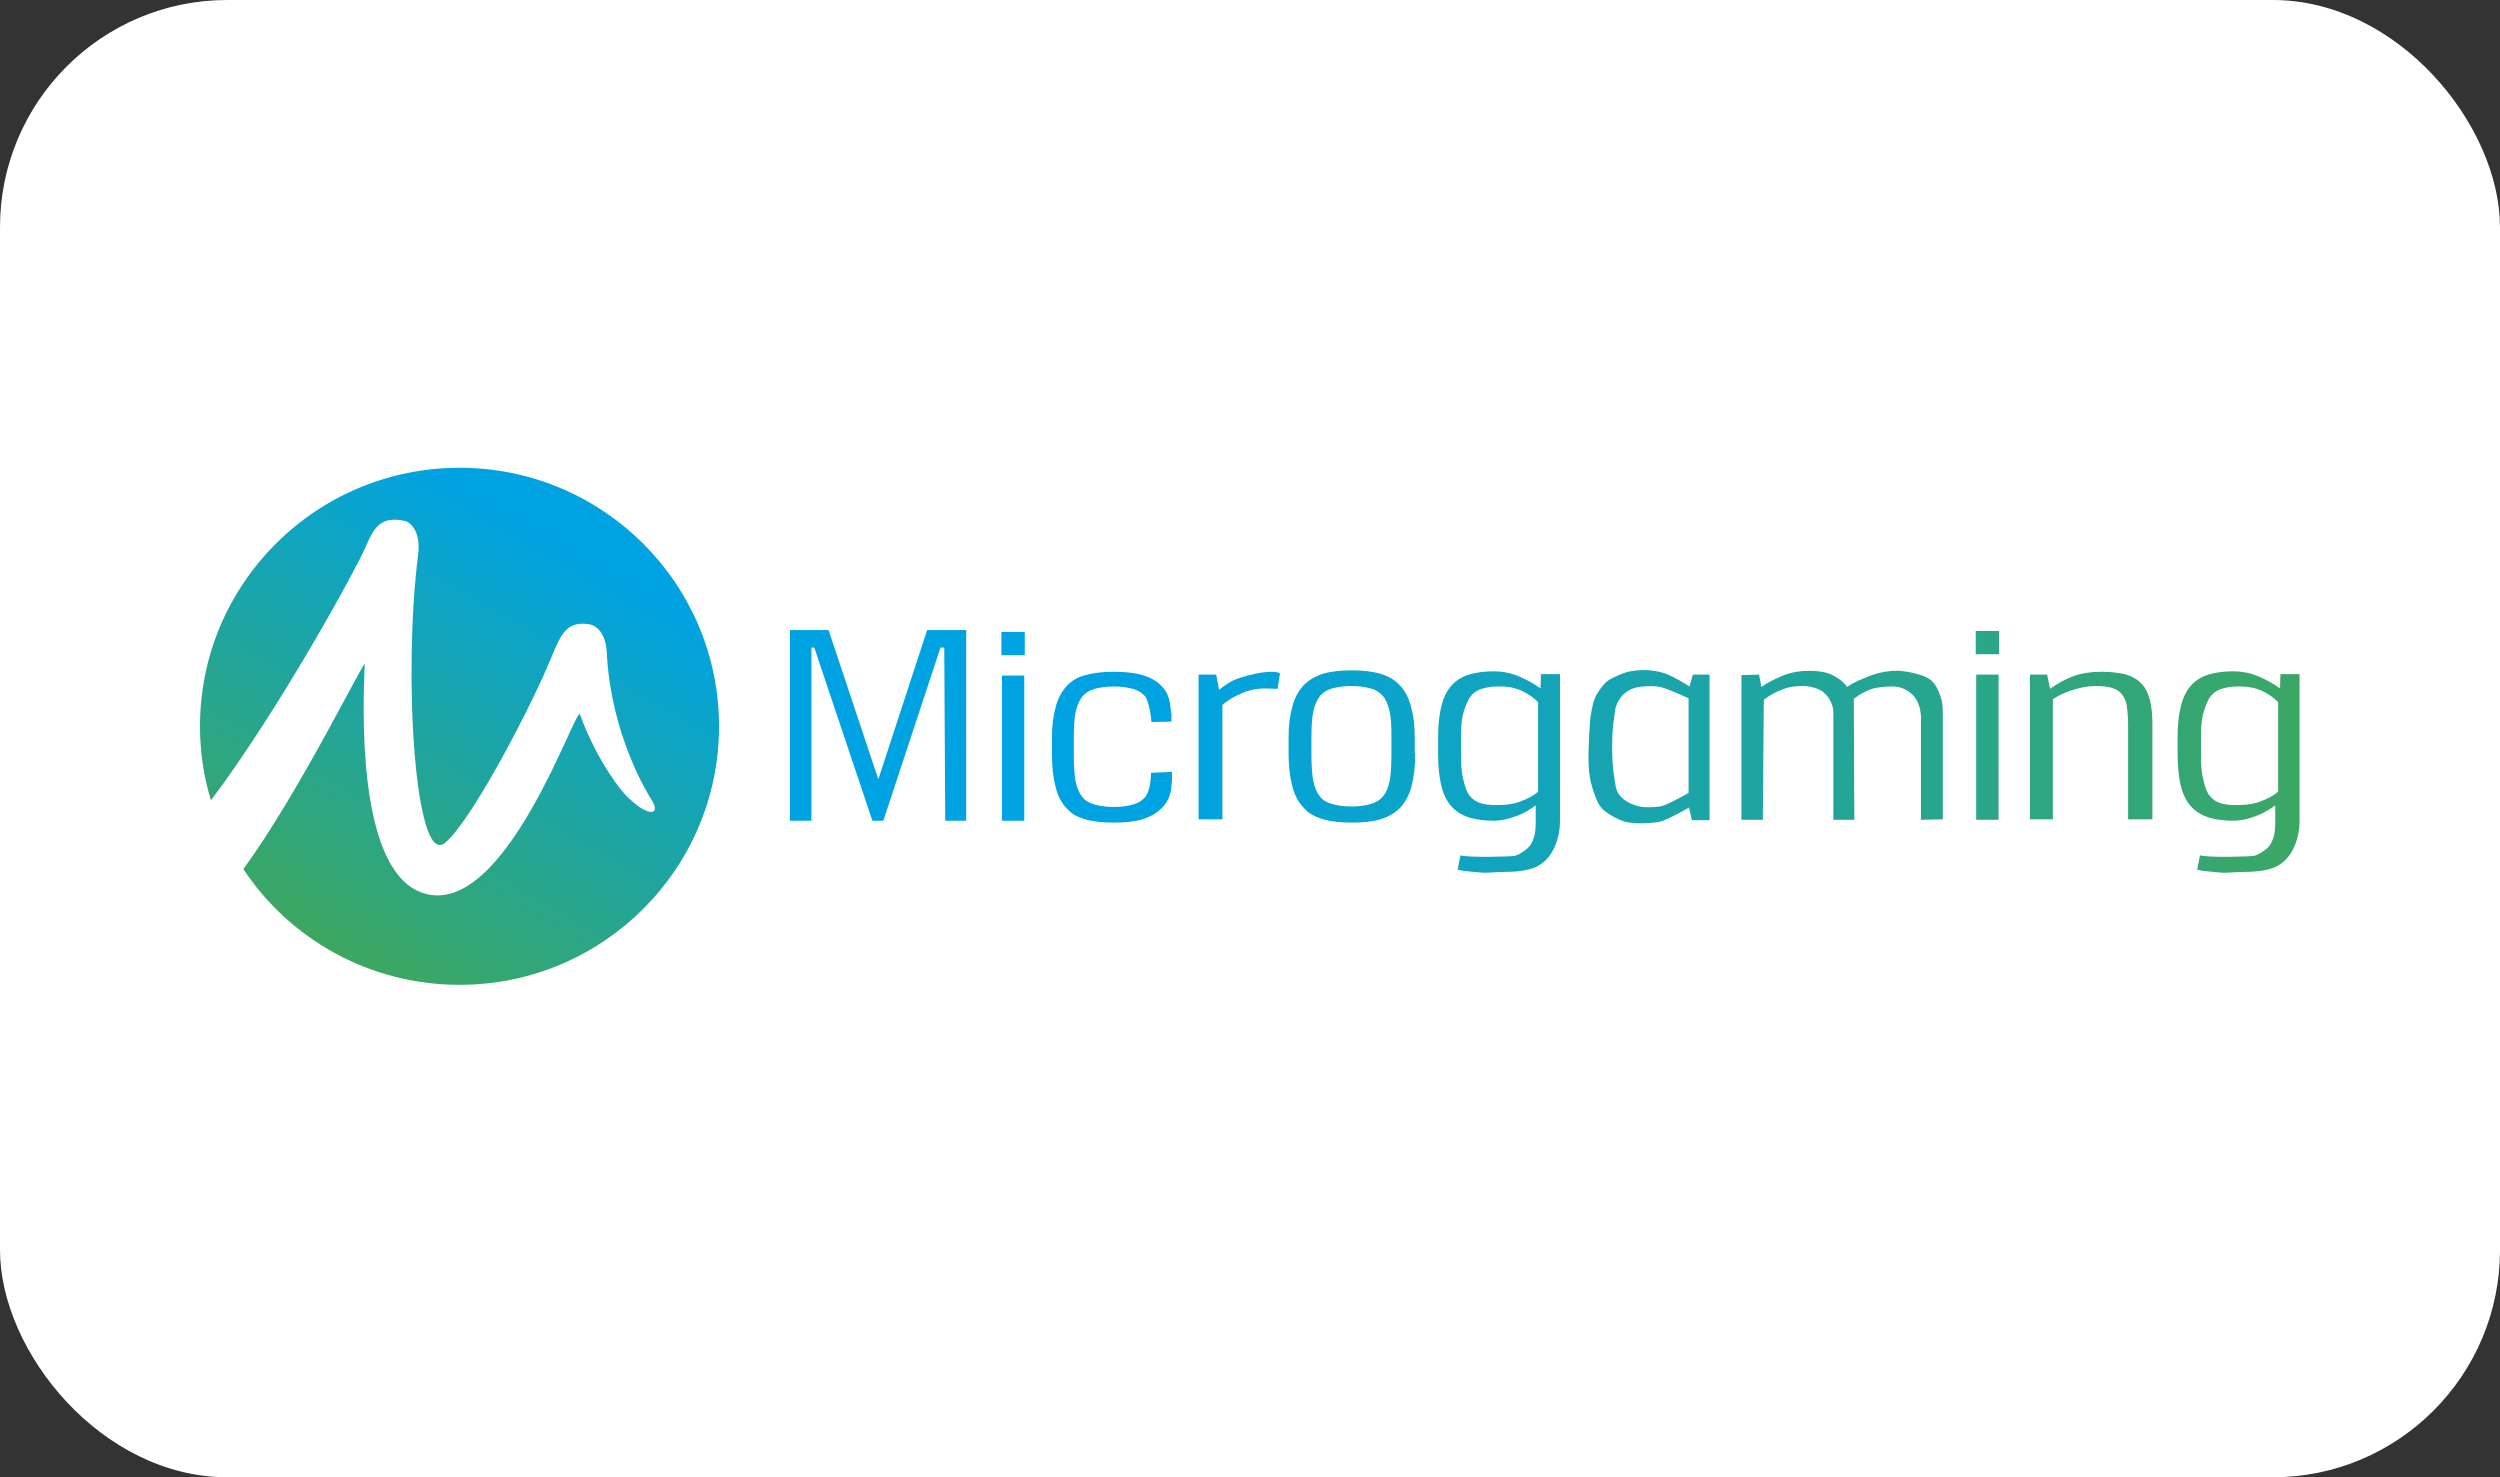 <svg width="44" height="26" viewBox="0 0 44 26" fill="none" xmlns="http://www.w3.org/2000/svg">
<rect x="0" y="0" width="44" height="26" fill="#333333" stroke="none"/>
<rect width="44" height="26" rx="4" fill="white"/>
<g clip-path="url(#clip0_25_1969)">
<path d="M8.088 8.233C5.565 8.233 3.52 10.27 3.52 12.783C3.52 13.234 3.587 13.677 3.713 14.086C4.92 12.483 6.286 9.987 6.445 9.603C6.596 9.252 6.722 9.085 7.124 9.168C7.241 9.193 7.409 9.377 7.359 9.761C7.09 11.915 7.308 15.255 7.828 14.837C8.297 14.461 9.362 12.408 9.688 11.606C9.864 11.189 9.948 10.947 10.325 10.98C10.619 11.005 10.669 11.339 10.677 11.448C10.744 12.925 11.398 13.969 11.482 14.102C11.633 14.361 11.381 14.378 11.004 13.986C10.778 13.735 10.434 13.201 10.208 12.575C10.141 12.391 8.901 16.173 7.459 15.722C6.37 15.388 6.361 12.9 6.42 11.69C6.428 11.573 5.272 13.944 4.283 15.296C5.096 16.523 6.495 17.333 8.088 17.333C10.61 17.333 12.655 15.296 12.655 12.783C12.655 10.27 10.61 8.233 8.088 8.233Z" fill="url(#paint0_linear_25_1969)"/>
<path d="M16.552 11.398L15.547 14.445H15.354L14.332 11.398H14.281V14.445H13.904V11.089H14.583L15.454 13.702H15.463L16.318 11.089H17.005V14.445H16.636L16.619 11.398H16.552Z" fill="url(#paint1_linear_25_1969)"/>
<path d="M22.486 12.124C22.319 12.124 22.117 12.082 21.841 12.207C21.732 12.257 21.614 12.316 21.514 12.408V14.42H21.095V11.873H21.405L21.455 12.14C21.573 12.049 21.681 11.973 21.816 11.932C22.201 11.807 22.453 11.807 22.528 11.848L22.486 12.124Z" fill="url(#paint2_linear_25_1969)"/>
<path d="M24.908 13.259C24.908 13.493 24.883 13.685 24.841 13.844C24.799 14.002 24.732 14.119 24.64 14.219C24.548 14.311 24.43 14.378 24.296 14.42C24.154 14.461 23.986 14.478 23.794 14.478C23.601 14.478 23.433 14.461 23.291 14.42C23.148 14.378 23.031 14.319 22.947 14.219C22.855 14.127 22.788 14.002 22.746 13.844C22.704 13.685 22.679 13.493 22.679 13.259V12.984C22.679 12.75 22.704 12.591 22.746 12.433C22.788 12.274 22.855 12.157 22.947 12.057C23.039 11.965 23.157 11.898 23.291 11.857C23.433 11.815 23.601 11.798 23.785 11.798C23.978 11.798 24.145 11.815 24.288 11.857C24.43 11.898 24.539 11.957 24.632 12.057C24.724 12.149 24.791 12.274 24.833 12.433C24.875 12.591 24.9 12.75 24.9 12.984V13.259H24.908ZM24.489 12.942C24.489 12.767 24.481 12.625 24.456 12.516C24.43 12.408 24.397 12.316 24.338 12.249C24.28 12.182 24.212 12.14 24.12 12.115C24.028 12.09 23.919 12.074 23.785 12.074C23.651 12.074 23.542 12.09 23.45 12.115C23.358 12.14 23.291 12.182 23.232 12.249C23.182 12.316 23.14 12.399 23.115 12.516C23.09 12.625 23.081 12.808 23.081 12.984V13.259C23.081 13.434 23.09 13.635 23.115 13.752C23.14 13.86 23.173 13.952 23.232 14.019C23.282 14.086 23.358 14.127 23.45 14.152C23.542 14.178 23.651 14.194 23.785 14.194C23.919 14.194 24.028 14.178 24.12 14.152C24.212 14.127 24.28 14.086 24.338 14.019C24.397 13.952 24.43 13.869 24.456 13.752C24.481 13.643 24.489 13.434 24.489 13.259V12.942Z" fill="url(#paint3_linear_25_1969)"/>
<path d="M20.626 13.585C20.626 13.819 20.634 13.618 20.617 13.835C20.609 13.994 20.542 14.127 20.45 14.219C20.357 14.311 20.24 14.378 20.106 14.42C19.963 14.461 19.796 14.478 19.603 14.478C19.41 14.478 19.243 14.461 19.1 14.42C18.958 14.378 18.866 14.328 18.782 14.236C18.69 14.144 18.622 14.019 18.581 13.86C18.539 13.702 18.514 13.51 18.514 13.276V12.992C18.514 12.758 18.539 12.6 18.581 12.441C18.622 12.282 18.69 12.165 18.782 12.065C18.874 11.973 18.966 11.915 19.109 11.882C19.251 11.84 19.419 11.823 19.603 11.823C19.796 11.823 19.963 11.84 20.106 11.882C20.248 11.923 20.357 11.982 20.45 12.082C20.542 12.174 20.584 12.291 20.6 12.449C20.626 12.675 20.617 12.466 20.617 12.7L20.265 12.708C20.257 12.55 20.206 12.324 20.156 12.257C20.098 12.191 20.03 12.149 19.938 12.124C19.846 12.099 19.737 12.082 19.603 12.082C19.469 12.082 19.36 12.099 19.268 12.124C19.176 12.149 19.109 12.191 19.05 12.257C19 12.324 18.958 12.408 18.933 12.524C18.907 12.633 18.899 12.817 18.899 12.992V13.268C18.899 13.443 18.907 13.643 18.933 13.76C18.958 13.869 18.991 13.96 19.05 14.027C19.1 14.094 19.176 14.136 19.268 14.161C19.36 14.186 19.469 14.203 19.603 14.203C19.737 14.203 19.846 14.186 19.938 14.161C20.03 14.136 20.098 14.094 20.156 14.027C20.215 13.96 20.257 13.793 20.257 13.601" fill="url(#paint4_linear_25_1969)"/>
<path d="M31.001 12.09C31.144 11.99 31.311 11.915 31.445 11.865C31.546 11.832 31.688 11.806 31.839 11.806C32.015 11.806 32.158 11.832 32.267 11.89C32.376 11.948 32.443 11.999 32.51 12.09C32.652 11.99 32.761 11.957 32.904 11.898C33.046 11.84 33.222 11.806 33.381 11.806C33.532 11.806 33.708 11.848 33.809 11.882C33.909 11.915 33.985 11.957 34.035 12.024C34.094 12.09 34.152 12.232 34.178 12.341C34.194 12.449 34.194 12.483 34.194 12.625V14.42L33.809 14.428V12.641C33.809 12.449 33.742 12.316 33.675 12.241C33.608 12.174 33.49 12.082 33.314 12.082C33.214 12.082 33.038 12.09 32.92 12.132C32.803 12.182 32.736 12.216 32.627 12.299L32.636 14.428H32.267V12.633C32.267 12.541 32.267 12.458 32.242 12.399C32.191 12.266 32.141 12.232 32.108 12.199C32.074 12.157 31.998 12.124 31.94 12.107C31.881 12.09 31.823 12.074 31.73 12.074C31.63 12.074 31.496 12.082 31.378 12.132C31.261 12.174 31.152 12.232 31.043 12.316L31.026 14.428H30.649V11.882L30.959 11.873L31.001 12.09Z" fill="url(#paint5_linear_25_1969)"/>
<path d="M34.773 11.105H35.183V11.514H34.773V11.105ZM34.781 11.873H35.175V14.428H34.781V11.873Z" fill="url(#paint6_linear_25_1969)"/>
<path d="M17.625 11.122H18.036V11.531H17.625V11.122ZM17.634 11.89H18.027V14.445H17.634V11.89Z" fill="url(#paint7_linear_25_1969)"/>
<path d="M36.03 11.873L36.08 12.124C36.222 12.024 36.357 11.948 36.499 11.898C36.642 11.848 36.801 11.823 36.985 11.823C37.144 11.823 37.279 11.84 37.396 11.865C37.513 11.898 37.605 11.948 37.672 12.015C37.748 12.082 37.798 12.182 37.832 12.299C37.865 12.416 37.882 12.558 37.882 12.725V14.42H37.455V12.733C37.455 12.625 37.438 12.441 37.421 12.366C37.396 12.291 37.362 12.232 37.32 12.191C37.279 12.149 37.212 12.115 37.144 12.099C37.069 12.082 36.985 12.074 36.885 12.074C36.751 12.074 36.625 12.099 36.491 12.14C36.357 12.182 36.239 12.232 36.13 12.307V14.42H35.728V11.873H36.03Z" fill="url(#paint8_linear_25_1969)"/>
<path d="M40.053 14.169C39.935 14.253 39.843 14.311 39.709 14.361C39.575 14.411 39.441 14.445 39.307 14.445C39.156 14.445 39.022 14.428 38.896 14.395C38.779 14.361 38.67 14.303 38.586 14.219C38.502 14.136 38.435 14.019 38.393 13.869C38.351 13.718 38.326 13.518 38.326 13.284V12.975C38.326 12.733 38.351 12.541 38.393 12.391C38.435 12.241 38.502 12.124 38.586 12.04C38.67 11.957 38.77 11.898 38.896 11.865C39.013 11.832 39.156 11.815 39.307 11.815C39.449 11.815 39.592 11.84 39.734 11.898C39.877 11.957 40.011 12.032 40.128 12.116L40.136 11.865H40.472V14.453C40.472 14.745 40.363 15.012 40.203 15.154C40.053 15.296 39.835 15.346 39.466 15.346C39.332 15.346 39.198 15.371 39.055 15.355C38.913 15.338 38.787 15.338 38.67 15.305L38.72 15.054C38.854 15.096 39.6 15.079 39.675 15.062C39.751 15.046 39.852 14.971 39.902 14.929C39.952 14.887 39.986 14.82 40.011 14.745C40.036 14.67 40.044 14.578 40.044 14.461V14.169H40.053ZM39.382 12.082C39.273 12.082 39.181 12.099 39.097 12.124C39.022 12.149 38.955 12.191 38.904 12.257C38.854 12.324 38.795 12.475 38.77 12.583C38.745 12.691 38.737 12.825 38.737 12.984V13.276C38.737 13.443 38.745 13.576 38.77 13.685C38.795 13.793 38.829 13.935 38.888 14.002C38.938 14.069 39.005 14.111 39.081 14.136C39.156 14.161 39.257 14.169 39.365 14.169C39.483 14.169 39.634 14.161 39.768 14.111C39.902 14.061 39.994 14.019 40.095 13.935V12.358C39.994 12.257 39.877 12.182 39.743 12.132C39.6 12.082 39.491 12.082 39.382 12.082Z" fill="url(#paint9_linear_25_1969)"/>
<path d="M27.037 14.169C26.92 14.253 26.828 14.311 26.693 14.361C26.559 14.411 26.425 14.445 26.291 14.445C26.14 14.445 26.006 14.428 25.881 14.395C25.763 14.361 25.654 14.303 25.57 14.219C25.486 14.136 25.419 14.019 25.378 13.869C25.336 13.718 25.311 13.518 25.311 13.284V12.975C25.311 12.733 25.336 12.541 25.378 12.391C25.419 12.241 25.486 12.124 25.57 12.04C25.654 11.957 25.755 11.898 25.881 11.865C25.998 11.832 26.14 11.815 26.291 11.815C26.434 11.815 26.576 11.84 26.718 11.898C26.861 11.957 26.995 12.032 27.113 12.116L27.121 11.865H27.456V14.453C27.456 14.745 27.347 15.012 27.188 15.154C27.037 15.296 26.819 15.346 26.45 15.346C26.316 15.346 26.182 15.371 26.04 15.355C25.897 15.338 25.771 15.338 25.654 15.305L25.704 15.054C25.838 15.096 26.584 15.079 26.66 15.062C26.735 15.046 26.836 14.971 26.886 14.929C26.936 14.887 26.97 14.82 26.995 14.745C27.02 14.67 27.029 14.578 27.029 14.461V14.169H27.037ZM26.358 12.082C26.249 12.082 26.157 12.099 26.073 12.124C25.998 12.149 25.931 12.191 25.881 12.257C25.83 12.324 25.771 12.475 25.746 12.583C25.721 12.691 25.713 12.825 25.713 12.984V13.276C25.713 13.443 25.721 13.576 25.746 13.685C25.771 13.793 25.805 13.935 25.864 14.002C25.914 14.069 25.981 14.111 26.056 14.136C26.132 14.161 26.233 14.169 26.341 14.169C26.459 14.169 26.61 14.161 26.744 14.111C26.878 14.061 26.97 14.019 27.07 13.935V12.358C26.97 12.257 26.853 12.182 26.718 12.132C26.576 12.082 26.476 12.082 26.358 12.082Z" fill="url(#paint10_linear_25_1969)"/>
<path d="M29.794 11.873L29.736 12.082C29.736 12.082 29.434 11.89 29.291 11.848C29.057 11.773 28.822 11.79 28.697 11.815C28.587 11.832 28.378 11.923 28.286 11.99C28.21 12.049 28.101 12.207 28.068 12.291C28.026 12.391 27.992 12.608 27.984 12.708C27.967 12.95 27.934 13.451 27.984 13.693C28.009 13.835 28.093 14.111 28.185 14.219C28.261 14.311 28.479 14.428 28.596 14.461C28.747 14.503 29.065 14.495 29.216 14.461C29.359 14.428 29.727 14.211 29.727 14.211L29.778 14.436H30.088V11.873H29.794ZM29.711 13.96C29.711 13.96 29.375 14.152 29.25 14.186C29.149 14.211 28.923 14.219 28.822 14.186C28.738 14.161 28.604 14.119 28.504 13.994C28.428 13.902 28.428 13.768 28.412 13.685C28.361 13.418 28.361 12.875 28.412 12.608C28.428 12.533 28.412 12.466 28.487 12.332C28.554 12.216 28.646 12.157 28.722 12.124C28.831 12.074 29.09 12.065 29.216 12.09C29.35 12.116 29.719 12.291 29.719 12.291V13.96H29.711Z" fill="url(#paint11_linear_25_1969)"/>
</g>
<defs>
<linearGradient id="paint0_linear_25_1969" x1="5.804" y1="16.727" x2="10.348" y2="8.827" gradientUnits="userSpaceOnUse">
<stop stop-color="#3DA760"/>
<stop offset="0.9" stop-color="#00A3E1"/>
</linearGradient>
<linearGradient id="paint1_linear_25_1969" x1="41.205" y1="12.892" x2="13.334" y2="12.757" gradientUnits="userSpaceOnUse">
<stop stop-color="#3DA760"/>
<stop offset="0.731" stop-color="#00A3E1"/>
</linearGradient>
<linearGradient id="paint2_linear_25_1969" x1="41.203" y1="13.218" x2="13.332" y2="13.083" gradientUnits="userSpaceOnUse">
<stop stop-color="#3DA760"/>
<stop offset="0.731" stop-color="#00A3E1"/>
</linearGradient>
<linearGradient id="paint3_linear_25_1969" x1="41.203" y1="13.224" x2="13.332" y2="13.089" gradientUnits="userSpaceOnUse">
<stop stop-color="#3DA760"/>
<stop offset="0.731" stop-color="#00A3E1"/>
</linearGradient>
<linearGradient id="paint4_linear_25_1969" x1="41.203" y1="13.254" x2="13.332" y2="13.119" gradientUnits="userSpaceOnUse">
<stop stop-color="#3DA760"/>
<stop offset="0.731" stop-color="#00A3E1"/>
</linearGradient>
<linearGradient id="paint5_linear_25_1969" x1="41.203" y1="13.163" x2="13.332" y2="13.028" gradientUnits="userSpaceOnUse">
<stop stop-color="#3DA760"/>
<stop offset="0.731" stop-color="#00A3E1"/>
</linearGradient>
<linearGradient id="paint6_linear_25_1969" x1="41.205" y1="12.795" x2="13.334" y2="12.661" gradientUnits="userSpaceOnUse">
<stop stop-color="#3DA760"/>
<stop offset="0.731" stop-color="#00A3E1"/>
</linearGradient>
<linearGradient id="paint7_linear_25_1969" x1="41.205" y1="12.897" x2="13.334" y2="12.762" gradientUnits="userSpaceOnUse">
<stop stop-color="#3DA760"/>
<stop offset="0.731" stop-color="#00A3E1"/>
</linearGradient>
<linearGradient id="paint8_linear_25_1969" x1="41.203" y1="13.15" x2="13.332" y2="13.015" gradientUnits="userSpaceOnUse">
<stop stop-color="#3DA760"/>
<stop offset="0.731" stop-color="#00A3E1"/>
</linearGradient>
<linearGradient id="paint9_linear_25_1969" x1="41.202" y1="13.588" x2="13.33" y2="13.454" gradientUnits="userSpaceOnUse">
<stop stop-color="#3DA760"/>
<stop offset="0.731" stop-color="#00A3E1"/>
</linearGradient>
<linearGradient id="paint10_linear_25_1969" x1="41.201" y1="13.651" x2="13.33" y2="13.516" gradientUnits="userSpaceOnUse">
<stop stop-color="#3DA760"/>
<stop offset="0.731" stop-color="#00A3E1"/>
</linearGradient>
<linearGradient id="paint11_linear_25_1969" x1="41.203" y1="13.201" x2="13.332" y2="13.066" gradientUnits="userSpaceOnUse">
<stop stop-color="#3DA760"/>
<stop offset="0.731" stop-color="#00A3E1"/>
</linearGradient>
<clipPath id="clip0_25_1969">
<rect width="36.96" height="9.1" fill="white" transform="translate(3.52 8.233)"/>
</clipPath>
</defs>
</svg>
